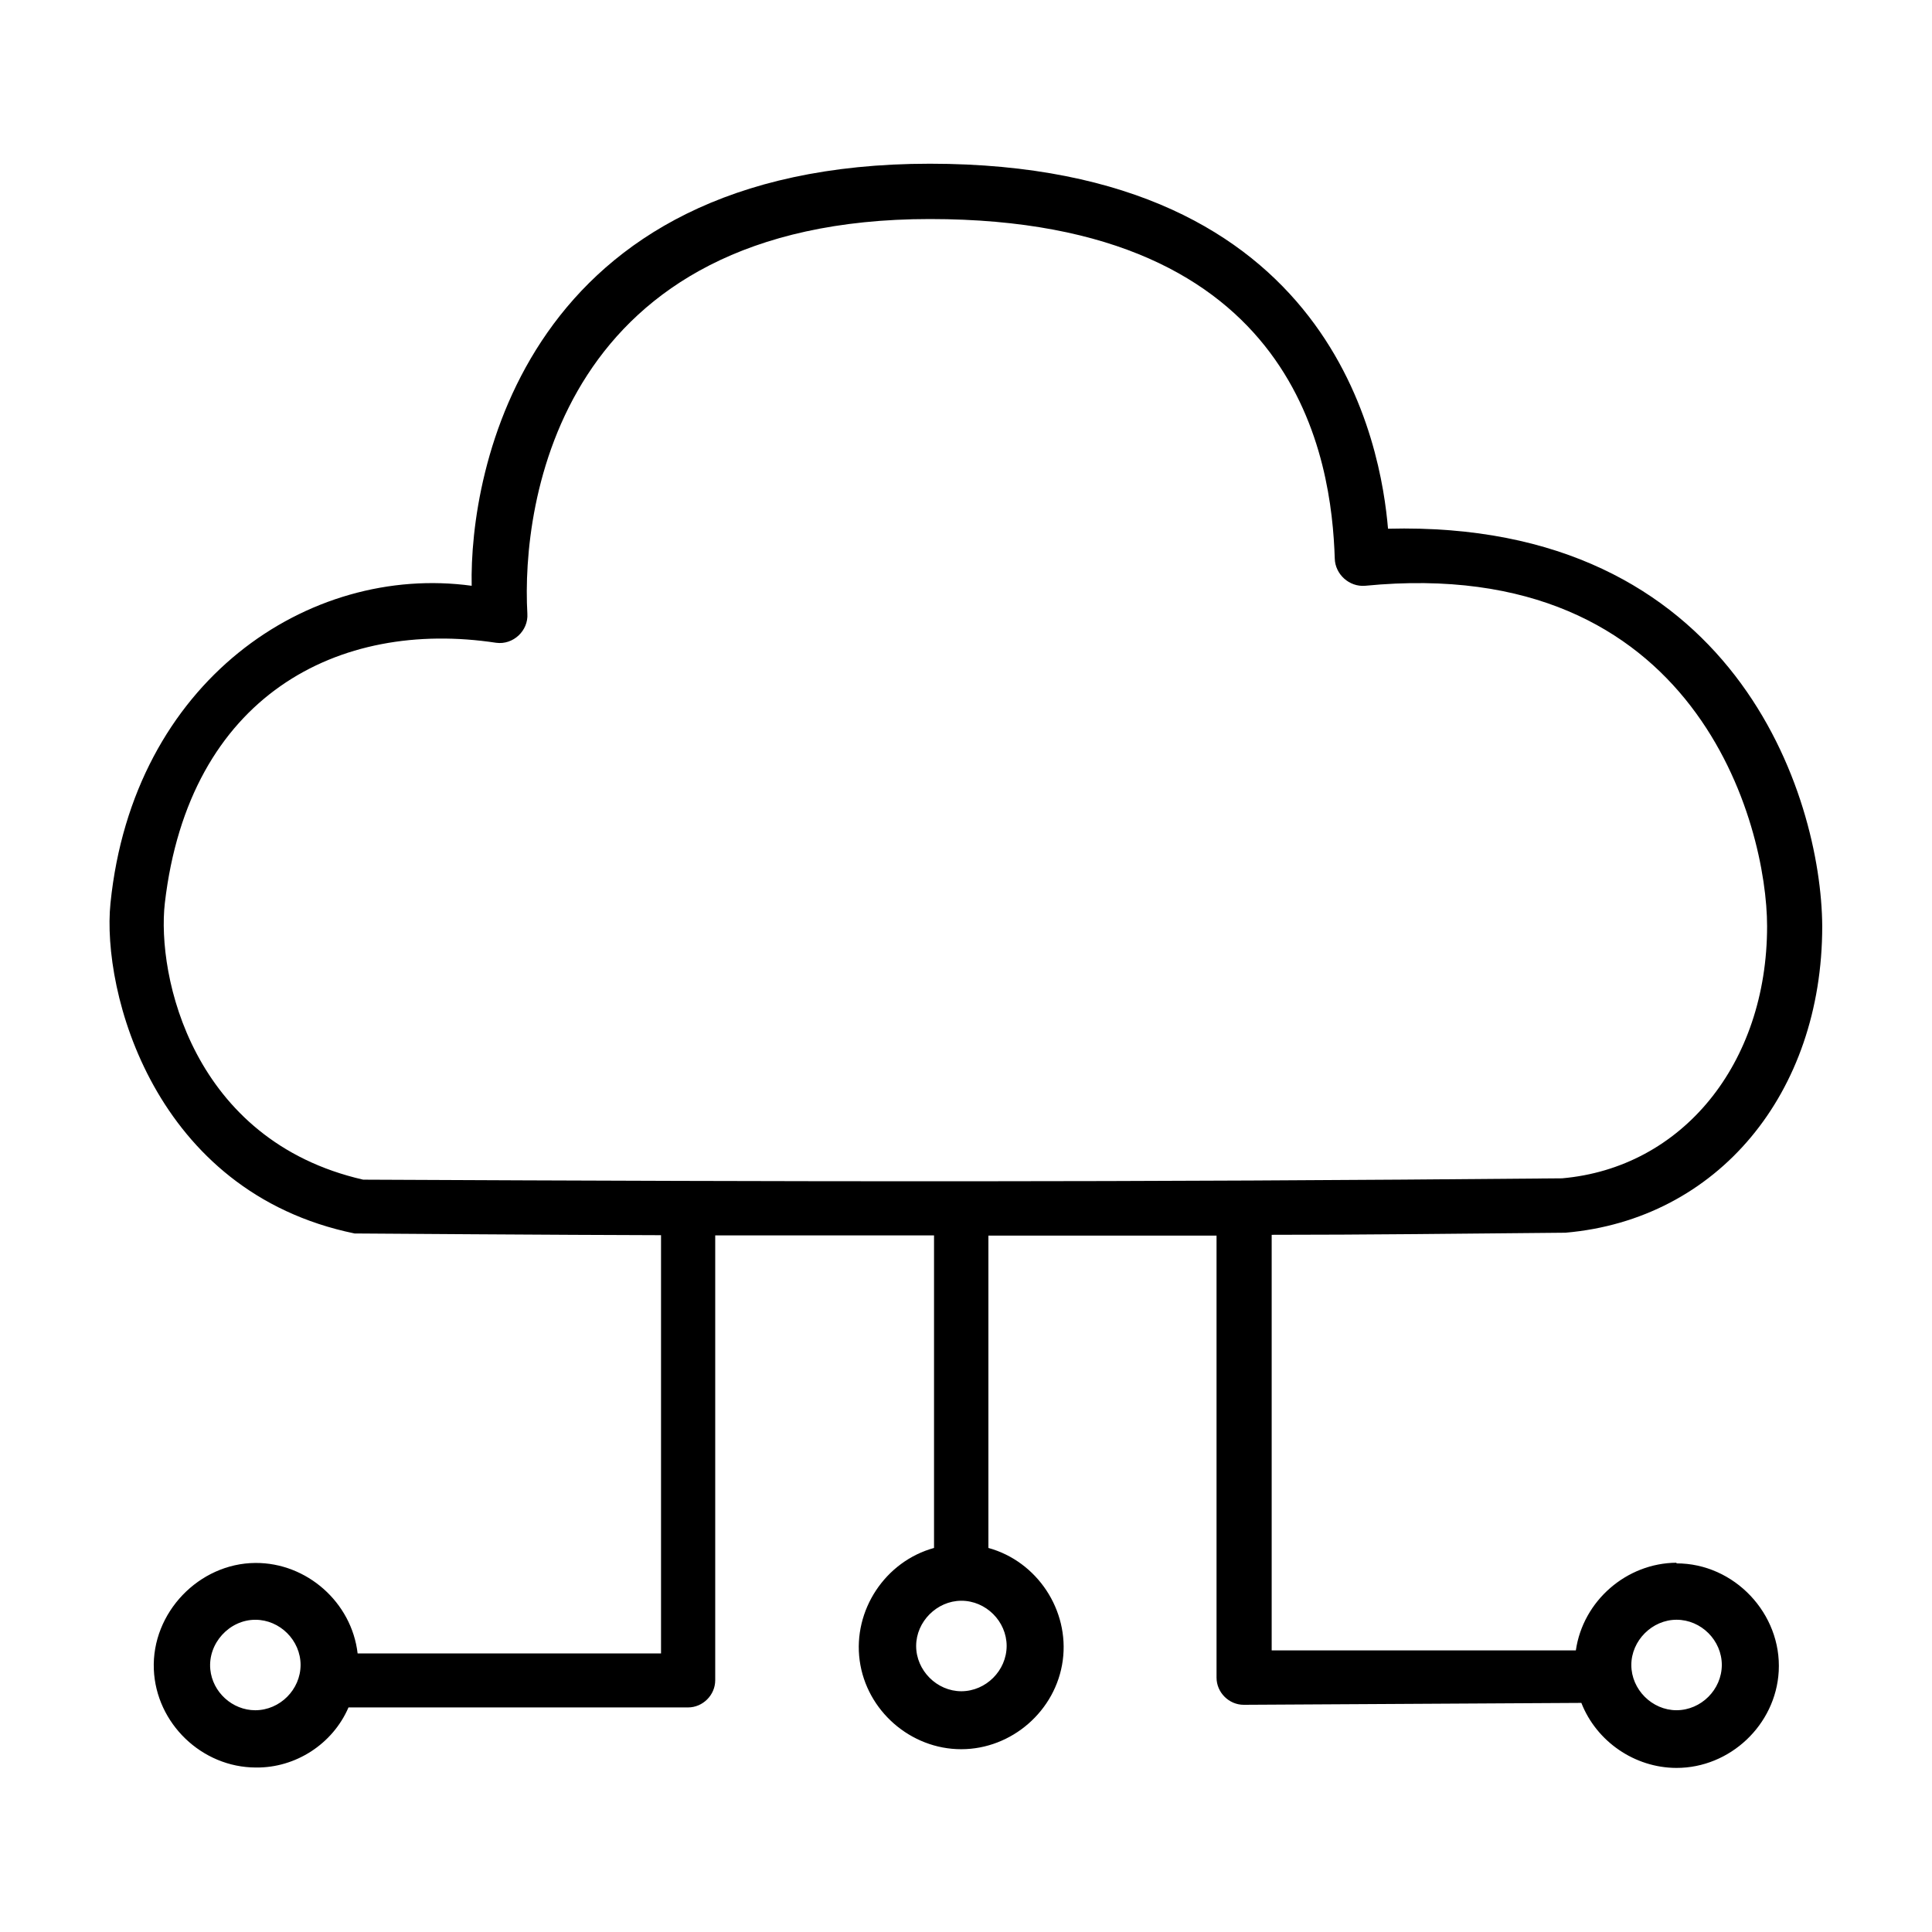 <?xml version="1.0" encoding="UTF-8"?>
<!-- Uploaded to: ICON Repo, www.iconrepo.com, Generator: ICON Repo Mixer Tools -->
<svg fill="#000000" width="800px" height="800px" version="1.1" viewBox="144 144 512 512" xmlns="http://www.w3.org/2000/svg">
 <path d="m588.32 558.14c-13.258 0.059-24.809 10.105-26.703 23.227h-80.609v-110.13c24.637 0 50.379-0.305 77.84-0.555 40.305-3.477 68.062-36.879 68.062-81.215-0.203-34.359-23.074-107.71-115.07-105.35-1.812-21.109-13.754-96.73-121.42-96.73-107.66 0-122.07 81.918-121.42 111.85-43.176-5.894-89.727 25.188-95.723 84.133-2.367 23.277 11.387 76.531 64.688 87.512 0.504 0 56.074 0.406 81.215 0.457v110.84h-80.406c-1.574-13.562-13.492-24.07-27.105-23.98-14.914 0.098-27.52 13.172-26.902 28.211 0.586 14.289 12.715 25.984 27.051 26 10.531 0.133 20.371-6.25 24.535-15.922h89.98c3.926 0 7.207-3.281 7.207-7.203v-117.89h57.988v82.828c-12.941 3.559-21.504 16.52-19.707 29.816 1.797 13.301 13.492 23.52 26.91 23.52 13.422 0 25.117-10.219 26.91-23.52 1.797-13.297-6.766-26.258-19.703-29.816v-82.777h60.457v117.14c0 3.926 3.277 7.203 7.203 7.203l89.477-0.504c4.012 10.25 14.168 17.211 25.191 17.23 14.195 0.027 26.328-11.406 27.113-25.605 0.844-15.211-11.742-28.633-27.113-28.602zm-376.65 39.094c-6.094 0-11.348-4.785-11.938-10.832-0.668-6.902 5.059-13.148 11.938-13.148 6.512 0 11.988 5.457 11.988 11.992-0.027 6.519-5.469 11.961-11.988 11.988zm187.11-5.035c-6.523 0-11.992-5.531-11.992-11.992 0-6.473 5.516-11.965 11.941-11.992 6.535-0.027 12.043 5.438 12.043 11.992-0.027 6.519-5.473 11.965-11.992 11.992zm-158.55-135.58c-45.344-10.375-54.715-54.109-52.551-73.254 6.398-55.066 46.051-75.367 87.816-69.02 4.496 0.605 8.555-3.18 8.262-7.707-1.664-29.324 8.516-104.59 106.66-104.59s106.46 64.336 107.31 89.98c0.098 4.172 3.859 7.578 8.059 7.207 88.066-8.617 106.51 63.578 106.51 90.23 0 36.527-22.57 64.035-54.363 66.805-116.78 1.059-198.7 0.906-317.7 0.352zm348.08 140.61c-6.527 0-11.992-5.527-11.992-11.988 0-6.445 5.496-11.992 11.992-11.992 6.512 0 11.988 5.457 11.988 11.992-0.027 6.519-5.469 11.961-11.988 11.988z"/>
</svg>